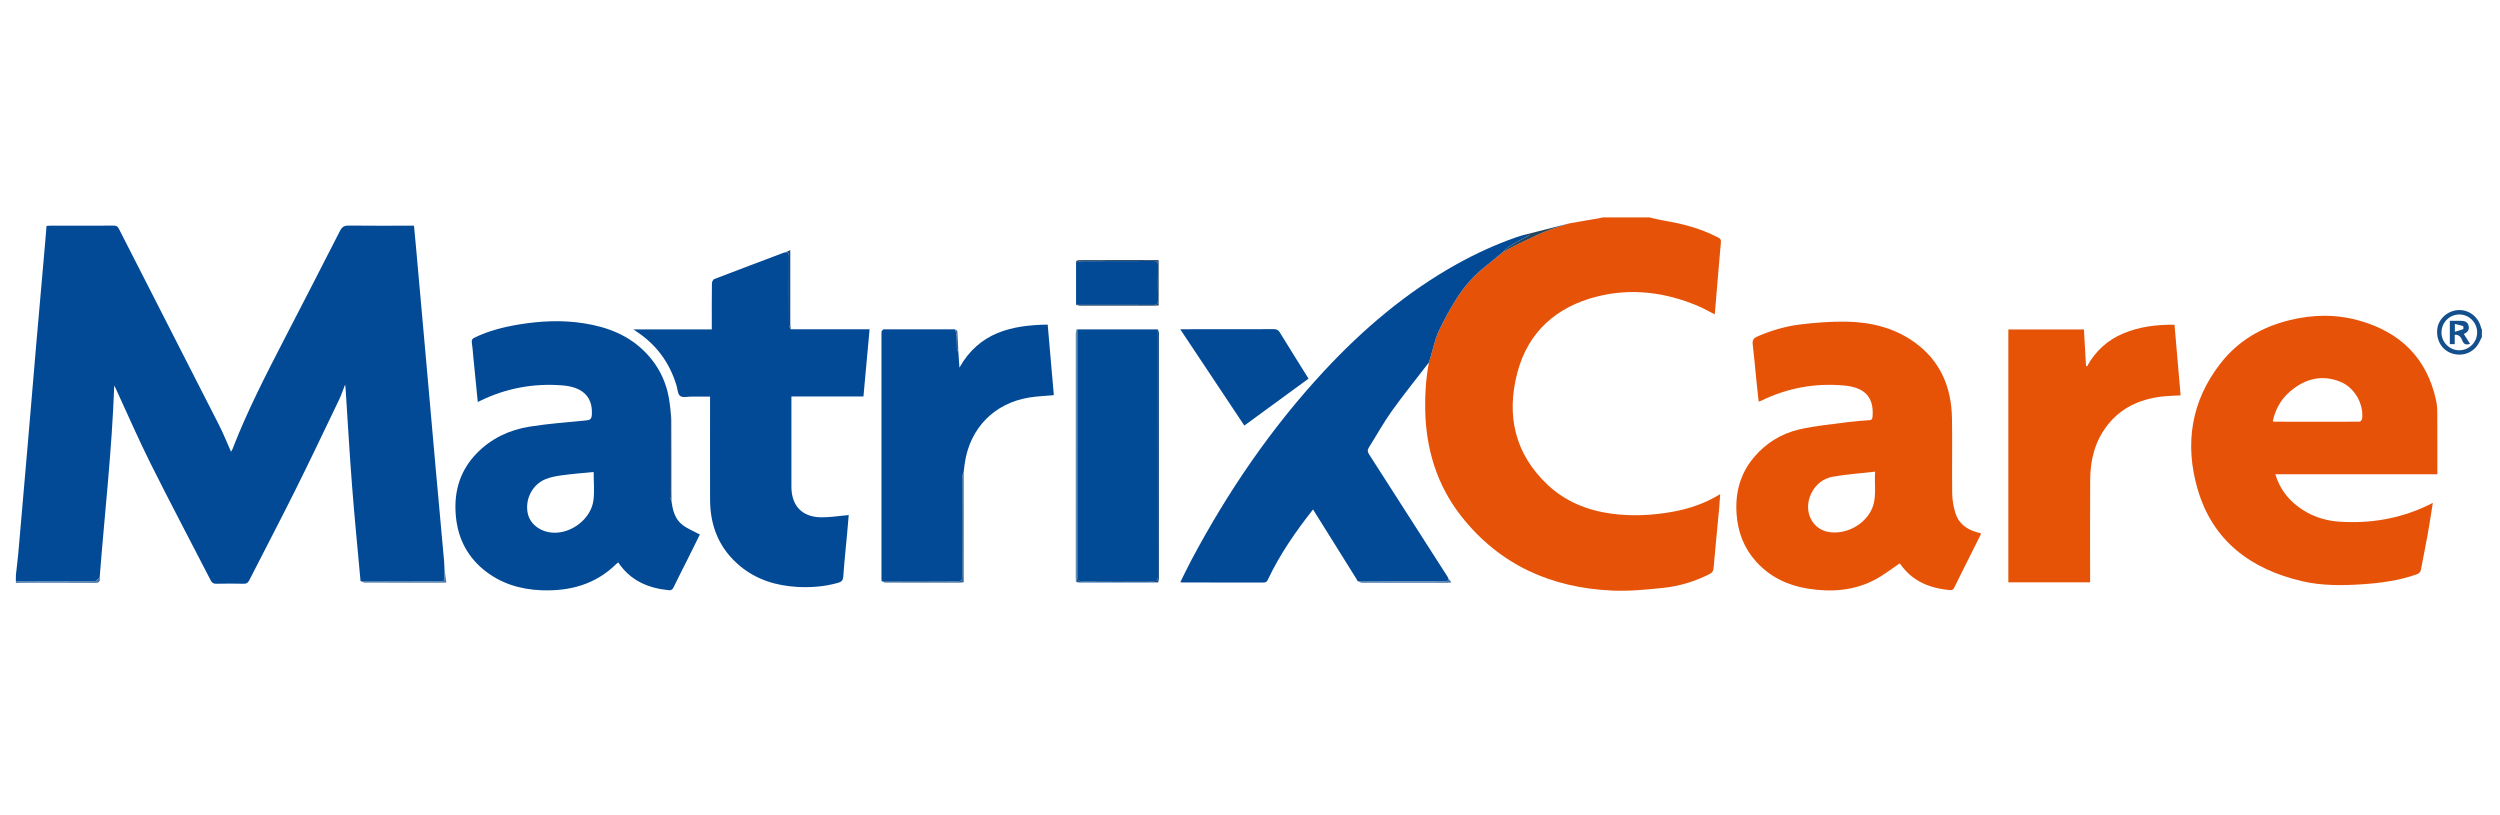 <svg xmlns="http://www.w3.org/2000/svg" width="92" height="30" viewBox="0 0 92 30" fill="none"><path d="M16.354 20.874C16.355 20.893 16.356 20.912 16.356 20.93C16.356 21.043 16.354 21.155 16.358 21.267C16.362 21.354 16.332 21.393 16.239 21.393C15.249 21.388 14.258 21.387 13.268 21.385C13.162 20.206 13.044 19.028 12.953 17.848C12.86 16.646 12.793 15.443 12.714 14.24C12.713 14.227 12.709 14.213 12.699 14.155C12.617 14.363 12.561 14.538 12.482 14.702C11.942 15.825 11.409 16.951 10.853 18.066C10.304 19.167 9.731 20.257 9.173 21.353C9.126 21.445 9.076 21.485 8.967 21.482C8.629 21.473 8.291 21.475 7.953 21.482C7.852 21.483 7.801 21.447 7.756 21.361C7.016 19.924 6.26 18.496 5.538 17.051C5.085 16.143 4.681 15.21 4.255 14.288C4.244 14.265 4.232 14.243 4.204 14.186C4.119 16.575 3.85 18.913 3.667 21.257C3.607 21.302 3.547 21.386 3.487 21.387C2.519 21.393 1.551 21.389 0.583 21.388C0.585 21.311 0.585 21.237 0.585 21.162C0.615 20.887 0.651 20.613 0.675 20.339C0.794 18.984 0.911 17.629 1.028 16.273C1.129 15.094 1.226 13.914 1.328 12.735C1.441 11.428 1.558 10.121 1.672 8.813C1.686 8.648 1.698 8.483 1.712 8.313C1.764 8.31 1.806 8.305 1.848 8.305C2.626 8.305 3.403 8.305 4.18 8.303C4.269 8.303 4.324 8.321 4.369 8.408C5.6 10.824 6.836 13.237 8.066 15.653C8.223 15.962 8.351 16.286 8.501 16.623C8.524 16.583 8.545 16.556 8.556 16.527C9.096 15.127 9.784 13.797 10.47 12.466C11.152 11.144 11.837 9.824 12.51 8.499C12.588 8.346 12.673 8.298 12.839 8.301C13.573 8.31 14.308 8.305 15.043 8.305C15.101 8.305 15.159 8.305 15.235 8.305C15.264 8.611 15.292 8.908 15.319 9.206C15.446 10.624 15.573 12.044 15.699 13.462C15.812 14.726 15.922 15.991 16.035 17.256C16.137 18.392 16.241 19.528 16.344 20.664C16.349 20.723 16.35 20.782 16.352 20.84C16.353 20.852 16.354 20.863 16.355 20.874H16.354Z" fill="#024A96"></path><path d="M57.776 8.215C58.136 8.153 58.495 8.092 58.855 8.03C58.901 8.022 58.946 8.01 58.991 8C59.56 8 60.128 8 60.697 8C60.885 8.042 61.072 8.092 61.262 8.124C61.925 8.233 62.568 8.406 63.17 8.711C63.251 8.751 63.342 8.776 63.329 8.914C63.251 9.767 63.184 10.622 63.112 11.476C63.109 11.502 63.105 11.528 63.1 11.568C62.89 11.462 62.692 11.347 62.482 11.258C61.278 10.751 60.027 10.592 58.758 10.916C57.277 11.295 56.235 12.207 55.839 13.713C55.425 15.283 55.74 16.7 56.954 17.842C57.61 18.458 58.415 18.782 59.3 18.903C60.043 19.004 60.786 18.968 61.525 18.838C62.145 18.73 62.736 18.532 63.303 18.185C63.29 18.363 63.282 18.514 63.269 18.664C63.199 19.416 63.124 20.168 63.058 20.92C63.049 21.028 62.997 21.08 62.912 21.124C62.372 21.4 61.795 21.573 61.198 21.635C60.576 21.7 59.946 21.761 59.323 21.733C57.087 21.631 55.19 20.791 53.782 19.006C52.88 17.862 52.476 16.532 52.447 15.081C52.435 14.495 52.476 13.915 52.584 13.338C52.606 13.268 52.626 13.198 52.648 13.127C52.743 12.815 52.806 12.489 52.941 12.196C53.138 11.77 53.368 11.357 53.62 10.961C53.89 10.537 54.223 10.16 54.617 9.841C54.842 9.659 55.067 9.474 55.292 9.291C55.456 9.2 55.617 9.102 55.785 9.021C56.148 8.846 56.509 8.666 56.882 8.512C57.172 8.394 57.477 8.312 57.776 8.215Z" fill="#E65207"></path><path d="M91.333 12.408C91.311 12.449 91.286 12.488 91.268 12.53C91.103 12.923 90.712 13.124 90.301 13.026C89.9 12.931 89.652 12.567 89.689 12.13C89.721 11.752 90.055 11.438 90.453 11.412C90.856 11.386 91.21 11.659 91.305 12.066C91.31 12.084 91.324 12.101 91.334 12.118V12.407L91.333 12.408ZM89.847 12.236C89.847 12.595 90.14 12.889 90.498 12.89C90.864 12.892 91.162 12.593 91.159 12.229C91.156 11.869 90.862 11.574 90.507 11.573C90.14 11.572 89.847 11.866 89.847 12.236Z" fill="#144F8D"></path><path d="M0.585 21.388C1.553 21.39 2.521 21.394 3.489 21.387C3.549 21.387 3.609 21.303 3.669 21.258C3.697 21.403 3.645 21.45 3.491 21.449C2.581 21.442 1.671 21.445 0.761 21.446C0.702 21.446 0.643 21.45 0.585 21.453C0.585 21.431 0.585 21.41 0.585 21.388Z" fill="#4274A9"></path><path d="M89.528 18.506C89.46 18.927 89.402 19.312 89.334 19.696C89.258 20.117 89.169 20.536 89.092 20.957C89.073 21.064 89.019 21.106 88.922 21.14C88.269 21.368 87.589 21.459 86.905 21.503C86.173 21.55 85.438 21.556 84.713 21.387C82.829 20.945 81.433 19.913 80.874 18.006C80.387 16.341 80.632 14.754 81.724 13.361C82.364 12.544 83.222 12.041 84.229 11.789C85.093 11.573 85.961 11.555 86.818 11.797C88.321 12.221 89.304 13.166 89.645 14.719C89.68 14.875 89.692 15.039 89.692 15.198C89.697 15.943 89.694 16.688 89.694 17.454H83.732C83.883 17.948 84.156 18.325 84.543 18.624C84.993 18.971 85.507 19.157 86.068 19.196C87.193 19.274 88.276 19.099 89.303 18.617C89.369 18.586 89.435 18.552 89.527 18.506H89.528ZM83.64 15.495C83.662 15.508 83.671 15.518 83.68 15.518C84.73 15.52 85.78 15.523 86.83 15.518C86.863 15.518 86.921 15.452 86.926 15.411C86.992 14.864 86.643 14.259 86.128 14.05C85.427 13.767 84.805 13.945 84.255 14.423C83.928 14.707 83.731 15.075 83.64 15.495L83.64 15.495Z" fill="#E65207"></path><path d="M64.718 14.778C64.687 14.493 64.656 14.217 64.629 13.941C64.586 13.52 64.552 13.098 64.5 12.678C64.482 12.527 64.524 12.448 64.665 12.386C65.177 12.16 65.713 12.005 66.265 11.938C66.821 11.871 67.386 11.828 67.946 11.837C68.854 11.853 69.721 12.063 70.47 12.607C71.414 13.292 71.813 14.258 71.833 15.394C71.849 16.316 71.828 17.239 71.841 18.161C71.845 18.403 71.888 18.653 71.96 18.884C72.078 19.26 72.365 19.476 72.737 19.583C72.773 19.593 72.81 19.599 72.846 19.61C72.861 19.614 72.874 19.624 72.905 19.641C72.762 19.927 72.62 20.213 72.477 20.498C72.291 20.87 72.102 21.242 71.92 21.617C71.881 21.698 71.837 21.725 71.748 21.716C71.02 21.646 70.387 21.398 69.947 20.778C69.929 20.753 69.904 20.732 69.906 20.734C69.602 20.938 69.32 21.161 69.009 21.327C68.226 21.742 67.385 21.799 66.524 21.661C65.785 21.542 65.137 21.233 64.629 20.672C64.177 20.174 63.953 19.581 63.906 18.912C63.852 18.137 64.036 17.437 64.539 16.835C64.987 16.302 65.563 15.95 66.232 15.798C66.814 15.666 67.414 15.614 68.007 15.534C68.267 15.499 68.53 15.481 68.791 15.463C68.894 15.456 68.905 15.402 68.911 15.316C68.969 14.534 68.526 14.248 67.874 14.188C66.809 14.089 65.785 14.272 64.818 14.744C64.79 14.758 64.76 14.764 64.718 14.779V14.778ZM69.004 17.357C68.475 17.417 67.968 17.454 67.468 17.539C67.101 17.602 66.814 17.821 66.648 18.171C66.35 18.803 66.678 19.491 67.322 19.582C67.898 19.663 68.51 19.365 68.813 18.867C69.1 18.395 68.964 17.88 69.004 17.357Z" fill="#E65307"></path><path d="M24.71 18.427C24.752 18.769 24.834 19.103 25.121 19.321C25.308 19.463 25.535 19.551 25.755 19.67C25.623 19.936 25.475 20.236 25.325 20.537C25.145 20.896 24.962 21.253 24.787 21.614C24.746 21.698 24.705 21.729 24.605 21.719C23.845 21.642 23.197 21.365 22.75 20.696C22.726 20.715 22.706 20.728 22.689 20.745C21.922 21.506 20.974 21.761 19.927 21.722C19.142 21.692 18.417 21.471 17.801 20.967C17.146 20.431 16.821 19.724 16.767 18.887C16.712 18.043 16.947 17.296 17.541 16.684C18.079 16.131 18.752 15.815 19.503 15.698C20.185 15.592 20.875 15.537 21.563 15.472C21.718 15.457 21.771 15.424 21.781 15.251C21.82 14.501 21.312 14.233 20.704 14.183C19.642 14.098 18.625 14.283 17.665 14.754C17.642 14.765 17.619 14.776 17.582 14.793C17.526 14.222 17.471 13.664 17.415 13.106C17.399 12.941 17.39 12.774 17.364 12.61C17.348 12.513 17.375 12.467 17.462 12.425C17.987 12.169 18.547 12.031 19.119 11.937C19.9 11.81 20.686 11.773 21.471 11.895C22.354 12.031 23.159 12.339 23.788 13.005C24.303 13.549 24.584 14.201 24.658 14.945C24.657 16.062 24.656 17.178 24.658 18.295C24.658 18.339 24.692 18.383 24.71 18.427V18.427ZM21.846 17.369C21.463 17.407 21.084 17.436 20.709 17.487C20.494 17.515 20.272 17.552 20.073 17.634C19.591 17.834 19.323 18.361 19.416 18.868C19.491 19.276 19.873 19.577 20.352 19.603C21.036 19.639 21.751 19.088 21.838 18.414C21.882 18.078 21.846 17.732 21.846 17.369H21.846Z" fill="#024A96"></path><path d="M55.292 9.291C55.067 9.474 54.843 9.659 54.617 9.841C54.223 10.16 53.89 10.537 53.62 10.961C53.368 11.357 53.138 11.77 52.941 12.196C52.806 12.489 52.743 12.816 52.648 13.127C52.626 13.197 52.606 13.268 52.585 13.338C52.128 13.932 51.657 14.514 51.221 15.123C50.913 15.553 50.658 16.019 50.375 16.467C50.315 16.562 50.325 16.631 50.386 16.725C51.348 18.219 52.305 19.716 53.263 21.213C53.277 21.235 53.288 21.259 53.3 21.283C53.308 21.399 53.23 21.392 53.151 21.392C52.585 21.391 52.018 21.393 51.451 21.391C50.954 21.39 50.457 21.386 49.96 21.383C49.95 21.377 49.946 21.368 49.947 21.356C49.927 21.323 49.907 21.29 49.887 21.256C49.365 20.422 48.845 19.588 48.32 18.748C47.686 19.553 47.103 20.391 46.663 21.32C46.628 21.394 46.594 21.438 46.5 21.438C45.503 21.434 44.505 21.436 43.508 21.435C43.493 21.435 43.478 21.429 43.436 21.422C43.575 21.144 43.705 20.871 43.846 20.605C45.185 18.088 46.781 15.749 48.724 13.656C50.162 12.109 51.757 10.753 53.61 9.72C54.303 9.334 55.022 9.005 55.77 8.741C55.877 8.702 55.987 8.674 56.097 8.641C56.145 8.644 56.194 8.648 56.284 8.654C56.02 8.799 55.797 8.912 55.584 9.042C55.477 9.108 55.389 9.206 55.292 9.29V9.291Z" fill="#034A96"></path><path d="M29.099 12.117C30.057 12.117 31.016 12.117 32.001 12.117C31.925 12.943 31.851 13.761 31.775 14.59H29.124C29.124 14.66 29.124 14.717 29.124 14.773C29.124 15.818 29.124 16.864 29.124 17.909C29.124 18.612 29.515 19.029 30.218 19.037C30.551 19.041 30.885 18.984 31.233 18.953C31.216 19.152 31.198 19.384 31.176 19.616C31.128 20.149 31.069 20.681 31.033 21.215C31.023 21.357 30.966 21.412 30.846 21.446C30.352 21.588 29.847 21.627 29.336 21.598C28.564 21.553 27.849 21.337 27.244 20.839C26.479 20.209 26.134 19.377 26.131 18.398C26.127 17.196 26.13 15.996 26.13 14.795C26.13 14.737 26.13 14.678 26.13 14.594C25.9 14.594 25.678 14.595 25.455 14.594C25.311 14.594 25.129 14.642 25.032 14.573C24.939 14.507 24.935 14.318 24.894 14.182C24.642 13.351 24.161 12.69 23.435 12.209C23.405 12.189 23.375 12.168 23.311 12.123H26.194V11.931C26.194 11.428 26.192 10.923 26.199 10.419C26.199 10.367 26.245 10.285 26.289 10.268C27.147 9.938 28.008 9.614 28.868 9.29C28.877 9.286 28.889 9.288 28.9 9.288C29.025 9.27 29.034 9.345 29.034 9.443C29.031 10.278 29.031 11.114 29.035 11.949C29.035 12.005 29.077 12.061 29.099 12.118V12.117Z" fill="#024A96"></path><path d="M76.689 12.125C76.715 12.579 76.741 13.024 76.766 13.468C76.779 13.472 76.791 13.476 76.804 13.48C77.112 12.918 77.559 12.511 78.146 12.266C78.739 12.02 79.362 11.943 80.022 11.95C80.097 12.816 80.171 13.679 80.246 14.549C79.998 14.565 79.752 14.568 79.51 14.599C78.717 14.702 78.033 15.021 77.537 15.67C77.093 16.25 76.924 16.924 76.919 17.641C76.911 18.836 76.916 20.033 76.916 21.228V21.429H73.907V12.125H76.689Z" fill="#E65307"></path><path d="M32.508 12.119C33.387 12.119 34.266 12.119 35.145 12.119C35.167 12.204 35.2 12.288 35.207 12.375C35.217 12.525 35.207 12.675 35.215 12.825C35.217 12.87 35.249 12.913 35.268 12.957C35.28 13.133 35.292 13.309 35.307 13.528C36.034 12.234 37.225 11.965 38.555 11.945C38.631 12.815 38.706 13.682 38.781 14.542C38.474 14.57 38.175 14.58 37.881 14.628C36.59 14.834 35.692 15.754 35.504 17.046C35.488 17.152 35.477 17.258 35.463 17.364C35.444 17.432 35.408 17.5 35.408 17.568C35.405 18.784 35.405 20.001 35.407 21.217C35.407 21.328 35.399 21.393 35.255 21.392C34.318 21.385 33.38 21.387 32.443 21.386C32.441 21.349 32.438 21.311 32.438 21.274C32.438 18.282 32.438 15.289 32.438 12.296C32.438 12.259 32.441 12.222 32.443 12.184C32.464 12.162 32.486 12.14 32.508 12.119Z" fill="#024A96"></path><path d="M39.652 12.122C40.638 12.122 41.624 12.122 42.611 12.122C42.611 15.157 42.611 18.192 42.614 21.228C42.614 21.356 42.577 21.391 42.451 21.39C41.576 21.385 40.702 21.385 39.828 21.391C39.687 21.392 39.648 21.355 39.648 21.212C39.653 18.181 39.652 15.151 39.653 12.121L39.652 12.122Z" fill="#014A96"></path><path d="M48.154 13.934C47.361 14.514 46.583 15.082 45.791 15.661C45.007 14.482 44.228 13.312 43.432 12.116C43.501 12.116 43.541 12.116 43.581 12.116C44.68 12.116 45.779 12.117 46.878 12.113C46.983 12.113 47.041 12.144 47.096 12.233C47.443 12.799 47.796 13.36 48.154 13.934V13.934Z" fill="#034A96"></path><path d="M39.599 11.217C39.599 10.681 39.599 10.145 39.599 9.609C39.617 9.623 39.638 9.649 39.653 9.647C39.702 9.64 39.748 9.61 39.796 9.61C40.685 9.607 41.574 9.61 42.463 9.605C42.586 9.605 42.617 9.646 42.616 9.763C42.609 10.191 42.609 10.62 42.616 11.049C42.618 11.18 42.582 11.222 42.446 11.222C41.563 11.216 40.679 11.219 39.795 11.219C39.73 11.219 39.665 11.218 39.599 11.217Z" fill="#024A96"></path><path d="M39.652 12.121C39.652 15.151 39.652 18.181 39.648 21.212C39.648 21.355 39.687 21.392 39.828 21.391C40.702 21.385 41.577 21.385 42.45 21.39C42.576 21.391 42.614 21.357 42.614 21.228C42.61 18.192 42.61 15.157 42.61 12.122C42.623 12.167 42.648 12.213 42.648 12.259C42.65 15.268 42.65 18.277 42.648 21.287C42.648 21.337 42.628 21.386 42.617 21.436C42.554 21.43 42.49 21.421 42.427 21.42C41.492 21.418 40.557 21.416 39.621 21.415C39.62 21.383 39.618 21.351 39.618 21.319C39.618 18.253 39.618 15.187 39.618 12.122C39.629 12.122 39.64 12.122 39.65 12.122L39.652 12.121Z" fill="#14467C"></path><path d="M32.443 21.385C33.38 21.386 34.318 21.384 35.256 21.391C35.399 21.392 35.407 21.327 35.407 21.216C35.404 20 35.404 18.783 35.408 17.567C35.408 17.499 35.444 17.431 35.463 17.363V21.427C35.404 21.432 35.359 21.44 35.313 21.44C34.403 21.44 33.491 21.441 32.581 21.438C32.535 21.438 32.488 21.404 32.443 21.385V21.385Z" fill="#316299"></path><path d="M39.62 12.121C39.62 15.187 39.62 18.253 39.62 21.318C39.62 21.35 39.622 21.383 39.623 21.415C39.614 21.416 39.604 21.417 39.595 21.417C39.592 21.364 39.588 21.31 39.588 21.257C39.588 18.27 39.588 15.284 39.589 12.297C39.589 12.239 39.61 12.18 39.621 12.121H39.62Z" fill="#4274A9"></path><path d="M55.292 9.291C55.389 9.207 55.477 9.109 55.585 9.043C55.797 8.912 56.021 8.8 56.285 8.655C56.194 8.649 56.146 8.645 56.097 8.642C56.657 8.499 57.217 8.357 57.776 8.215C57.477 8.313 57.171 8.394 56.882 8.513C56.51 8.666 56.148 8.845 55.786 9.021C55.617 9.102 55.456 9.2 55.292 9.291Z" fill="#24455E"></path><path d="M39.599 11.215C39.665 11.215 39.73 11.216 39.795 11.216C40.679 11.216 41.563 11.214 42.446 11.22C42.582 11.22 42.618 11.178 42.616 11.046C42.608 10.618 42.609 10.19 42.616 9.761C42.618 9.644 42.587 9.603 42.463 9.603C41.574 9.608 40.685 9.605 39.796 9.608C39.748 9.608 39.702 9.638 39.654 9.645C39.637 9.648 39.617 9.621 39.599 9.607C39.635 9.595 39.67 9.572 39.706 9.572C40.665 9.57 41.625 9.57 42.583 9.571C42.598 9.571 42.614 9.576 42.638 9.58V11.241C42.596 11.244 42.55 11.249 42.503 11.249C41.581 11.249 40.66 11.249 39.739 11.248C39.692 11.248 39.645 11.226 39.599 11.214L39.599 11.215Z" fill="#24455E"></path><path d="M49.96 21.385C50.457 21.388 50.955 21.392 51.452 21.393C52.018 21.395 52.585 21.393 53.152 21.394C53.23 21.394 53.309 21.401 53.3 21.285C53.331 21.326 53.363 21.368 53.412 21.434C53.343 21.439 53.3 21.446 53.256 21.446C52.213 21.446 51.169 21.447 50.126 21.444C50.07 21.444 50.015 21.406 49.96 21.386V21.385Z" fill="#4274A9"></path><path d="M13.268 21.385C14.259 21.387 15.249 21.388 16.24 21.392C16.333 21.392 16.362 21.353 16.359 21.267C16.354 21.155 16.357 21.042 16.357 20.93C16.379 21.092 16.4 21.255 16.424 21.435C16.355 21.438 16.304 21.443 16.252 21.443C15.309 21.443 14.366 21.444 13.424 21.44C13.372 21.44 13.321 21.403 13.269 21.383L13.268 21.385Z" fill="#4274A9"></path><path d="M24.71 18.424C24.692 18.38 24.658 18.336 24.658 18.292C24.655 17.175 24.657 16.058 24.658 14.941C24.673 15.111 24.702 15.28 24.703 15.45C24.708 16.329 24.705 17.207 24.706 18.086C24.706 18.199 24.709 18.311 24.71 18.423L24.71 18.424Z" fill="#14467C"></path><path d="M29.099 12.119C29.076 12.063 29.035 12.007 29.035 11.95C29.031 11.115 29.031 10.279 29.034 9.444C29.034 9.346 29.026 9.271 28.9 9.289C28.951 9.264 29.003 9.241 29.082 9.203C29.082 9.286 29.082 9.342 29.082 9.397C29.082 10.241 29.082 11.085 29.082 11.928C29.082 11.992 29.093 12.055 29.099 12.118V12.119Z" fill="#14467C"></path><path d="M39.594 21.417C39.603 21.417 39.613 21.417 39.622 21.414C40.558 21.415 41.493 21.417 42.428 21.419C42.491 21.419 42.555 21.429 42.618 21.435C42.571 21.44 42.525 21.45 42.477 21.45C41.565 21.452 40.652 21.452 39.74 21.45C39.691 21.45 39.643 21.428 39.594 21.417Z" fill="#73A5DB"></path><path d="M35.268 12.959C35.249 12.915 35.217 12.872 35.215 12.827C35.207 12.677 35.218 12.526 35.207 12.377C35.2 12.291 35.167 12.207 35.145 12.121C35.175 12.144 35.228 12.165 35.23 12.191C35.247 12.446 35.257 12.703 35.268 12.959Z" fill="#316299"></path><path d="M32.506 12.121C32.485 12.143 32.464 12.164 32.443 12.185C32.464 12.163 32.486 12.142 32.506 12.121Z" fill="#316299"></path><path d="M49.888 21.258C49.908 21.291 49.928 21.324 49.948 21.358C49.928 21.325 49.908 21.292 49.888 21.258Z" fill="#4274A9"></path><path d="M16.354 20.873C16.354 20.862 16.353 20.851 16.352 20.84C16.355 20.847 16.359 20.855 16.361 20.863C16.362 20.865 16.357 20.869 16.354 20.873H16.354Z" fill="#4274A9"></path><path d="M90.154 11.805C90.293 11.805 90.415 11.805 90.537 11.805C90.674 11.803 90.803 11.827 90.843 11.98C90.884 12.135 90.804 12.235 90.668 12.288C90.744 12.41 90.819 12.529 90.897 12.655C90.752 12.699 90.67 12.673 90.616 12.539C90.572 12.428 90.511 12.311 90.334 12.319V12.665H90.154V11.805V11.805ZM90.338 12.209C90.457 12.173 90.554 12.149 90.646 12.112C90.659 12.106 90.656 12.005 90.642 12C90.549 11.967 90.45 11.948 90.339 11.922V12.21L90.338 12.209Z" fill="#144F8D"></path></svg>